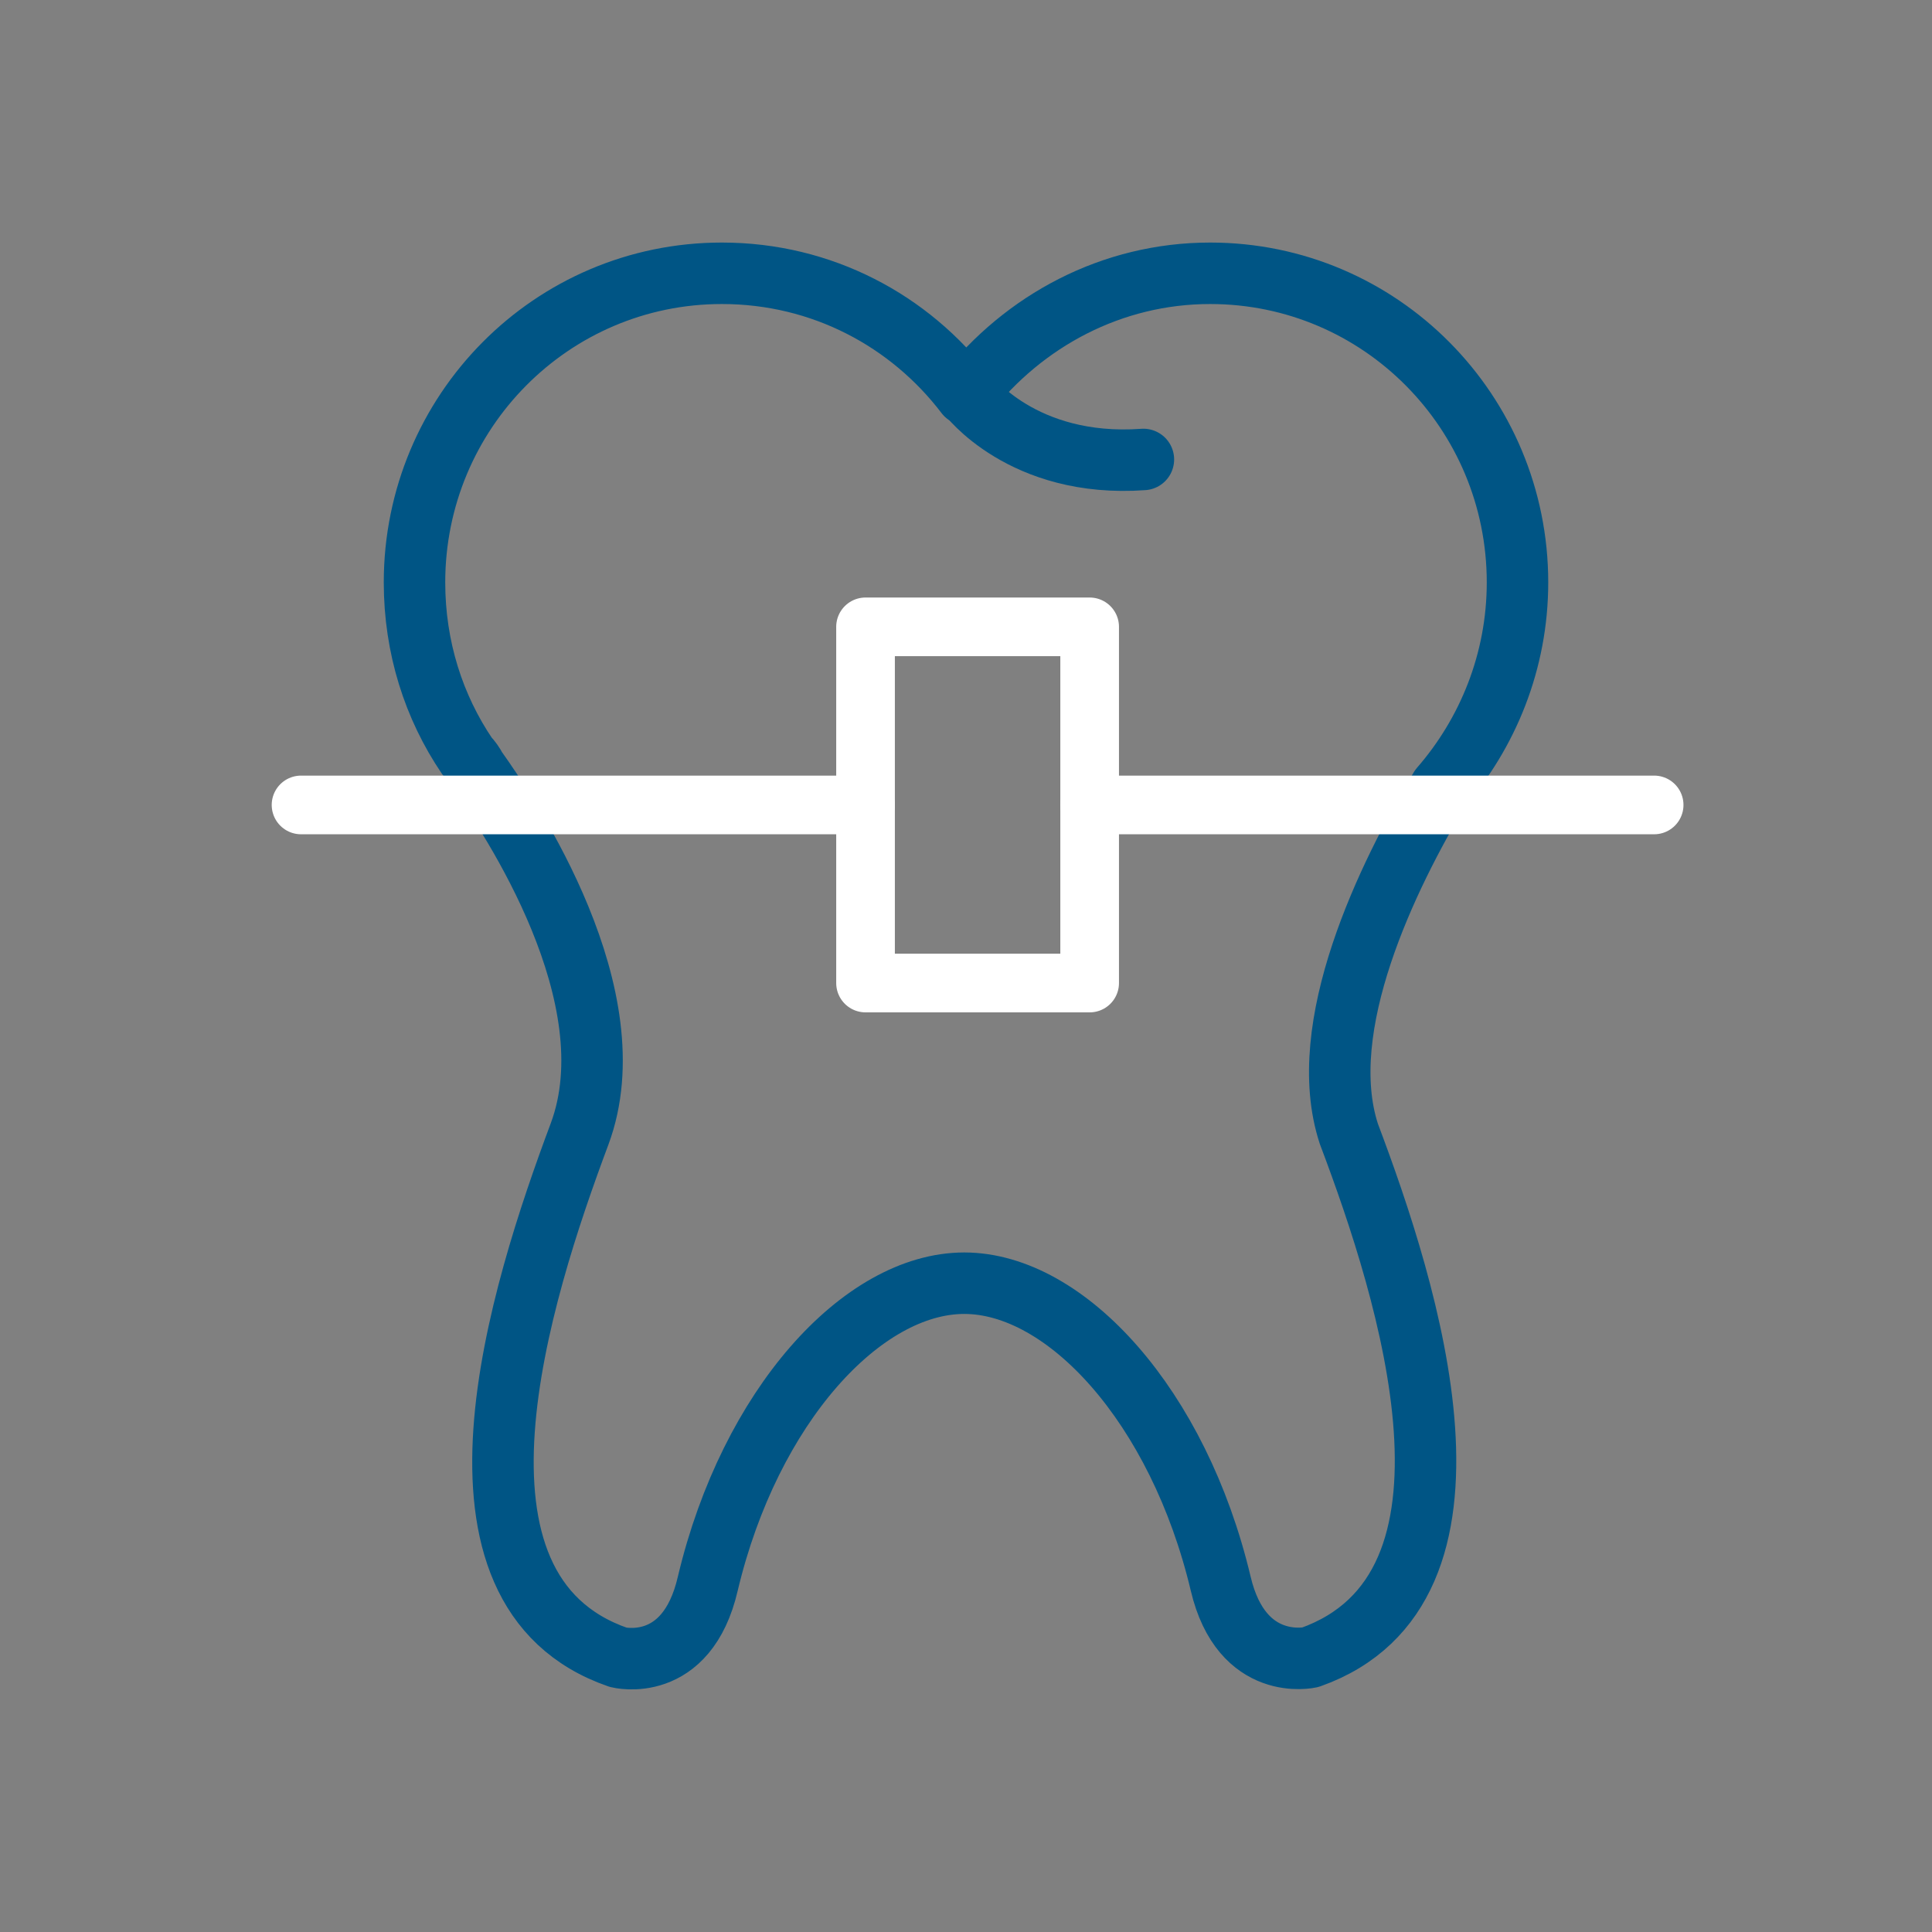 <?xml version="1.0" encoding="UTF-8"?><svg id="Ebene_1" xmlns="http://www.w3.org/2000/svg" viewBox="0 0 110 110"><rect x="0" y="0" width="110" height="110" fill="#808080" stroke="none"/><defs><style>.cls-1{stroke:#fff;stroke-width:3.34px;}.cls-1,.cls-2{fill:none;stroke-linecap:round;stroke-linejoin:round;}.cls-2{stroke:#005585;stroke-width:3.5px;}</style></defs><path class="cls-2" d="M82,44.86c2.7-3.1,4.4-7.2,4.4-11.7,0-9.7-7.8-17.6-17.5-17.6-5.6,0-10.6,2.7-13.9,6.9-3.2-4.2-8.2-6.9-13.9-6.9-9.7,0-17.5,7.9-17.5,17.6,0,3.7,1.1,7.1,3,9.9h0c.2,.2,.4,.5,.5,.7,2,2.8,8.8,13,5.9,20.8-3.4,9.1-8.8,26,2.2,29.8,0,0,3.9,1,5.1-4.2,2.4-10.1,8.8-17.1,14.6-17.1s12.2,7,14.6,17.1c1.2,5.1,5.1,4.2,5.1,4.2,11-3.9,5.6-20.8,2.2-29.8-2-6.1,2.2-14.7,5.2-19.7h0Z"/><path class="cls-2" d="M55.1,22.46s3.1,4.2,10,3.7"/><rect class="cls-1" x="49.28" y="35.69" width="12.76" height="20.28"/><line class="cls-1" x1="62.04" y1="45.83" x2="94.18" y2="45.83"/><line class="cls-1" x1="17.14" y1="45.83" x2="49.28" y2="45.83"/></svg>